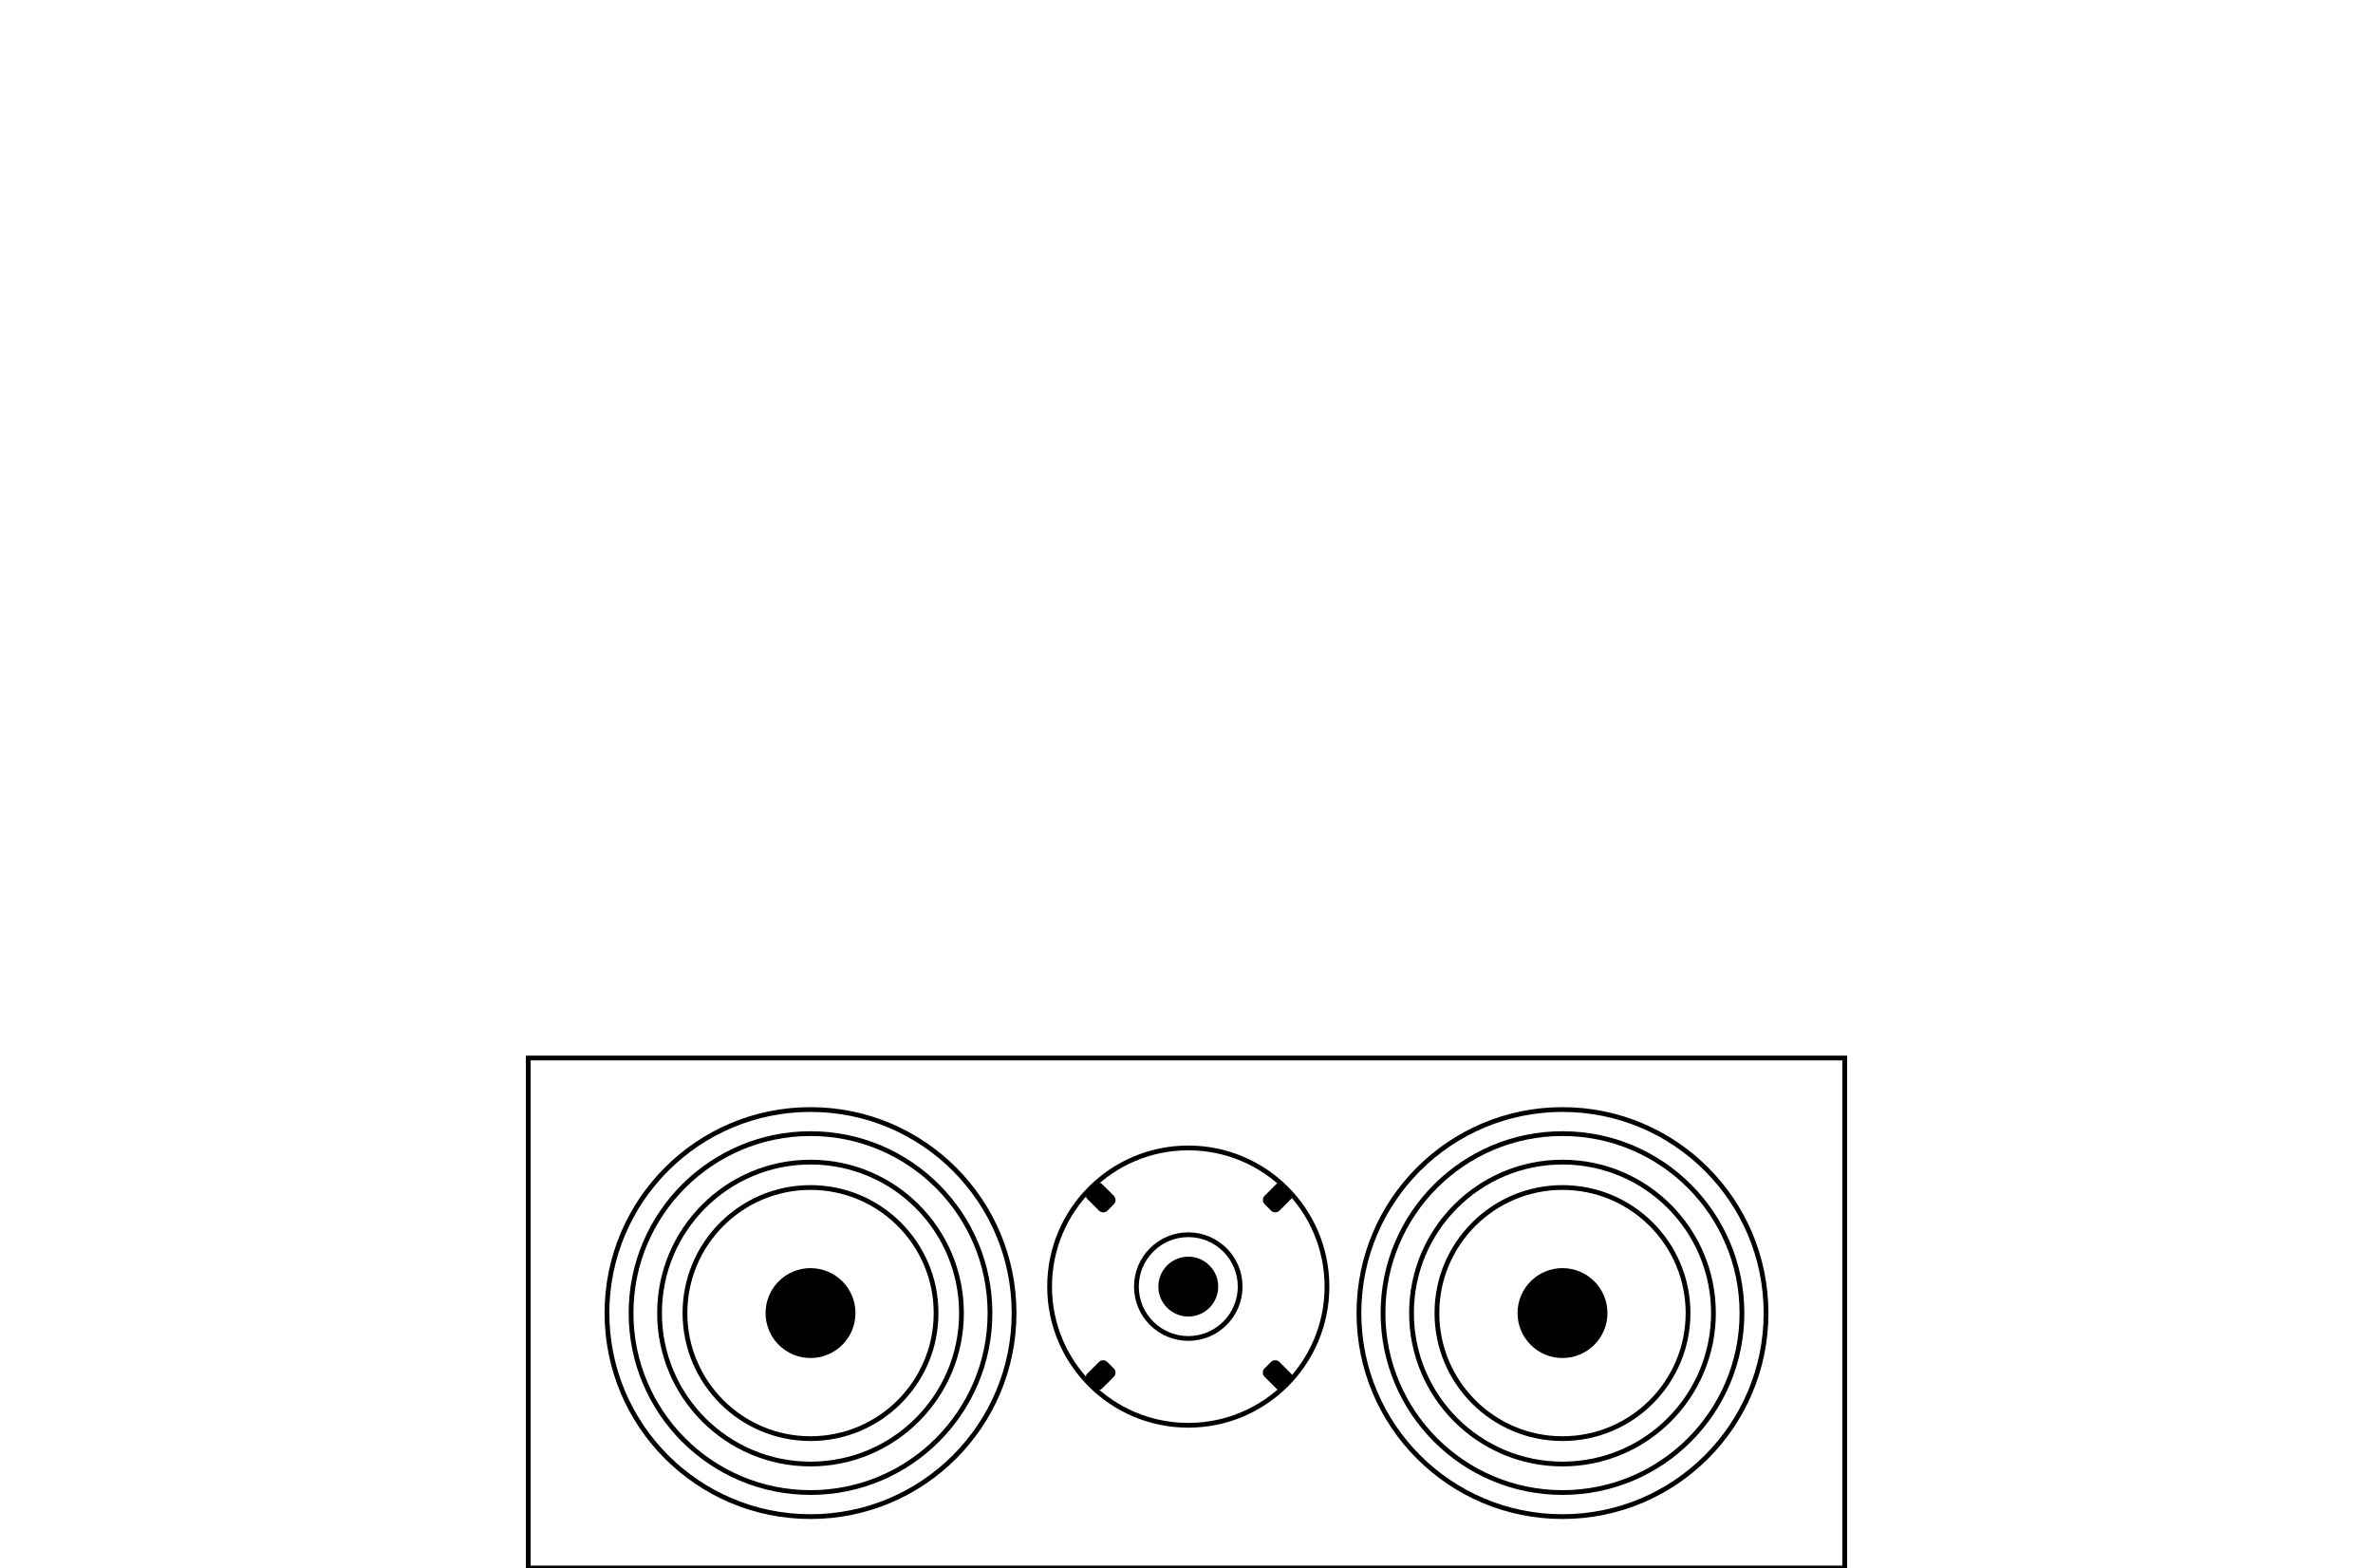 <svg xmlns="http://www.w3.org/2000/svg" id="Warstwa_1" viewBox="0 0 199 131.5"><defs><style>      .cls-1 {        fill: none;        stroke: #000;        stroke-miterlimit: 10;        stroke-width: .4px;      }    </style></defs><rect class="cls-1" x="44.3" y="88.73" width="110.4" height="42.77"></rect><g><circle class="cls-1" cx="99.65" cy="107.9" r="11.63"></circle><circle class="cls-1" cx="67.97" cy="110.12" r="17.07"></circle><circle class="cls-1" cx="99.65" cy="107.9" r="4.35"></circle><path d="M91.97,114.17h.76c.27,0,.5.22.5.5v1.43c0,.15-.13.28-.28.28h-1.2c-.15,0-.28-.13-.28-.28v-1.43c0-.27.22-.5.5-.5Z" transform="translate(108.56 -31.54) rotate(45)"></path><path d="M106.5,114.17h1.2c.15,0,.28.13.28.28v1.43c0,.27-.22.5-.5.5h-.76c-.27,0-.5-.22-.5-.5v-1.43c0-.15.13-.28.28-.28Z" transform="translate(264.34 121.05) rotate(135)"></path><path d="M91.75,99.38h1.2c.15,0,.28.13.28.28v1.43c0,.27-.22.5-.5.5h-.76c-.27,0-.5-.22-.5-.5v-1.43c0-.15.13-.28.28-.28Z" transform="translate(-44 94.73) rotate(-45)"></path><path d="M106.72,99.38h.76c.27,0,.5.22.5.5v1.43c0,.15-.13.28-.28.28h-1.2c-.15,0-.28-.13-.28-.28v-1.43c0-.27.22-.5.5-.5Z" transform="translate(111.78 247.26) rotate(-135)"></path><circle class="cls-1" cx="67.97" cy="110.12" r="10.53"></circle><circle class="cls-1" cx="67.97" cy="110.12" r="12.66"></circle><circle cx="67.97" cy="110.12" r="3.77"></circle><circle class="cls-1" cx="67.97" cy="110.12" r="15.05"></circle><circle class="cls-1" cx="131.03" cy="110.12" r="17.07"></circle><circle class="cls-1" cx="131.03" cy="110.12" r="10.53"></circle><circle class="cls-1" cx="131.03" cy="110.12" r="12.66"></circle><circle cx="131.03" cy="110.12" r="3.77"></circle><circle class="cls-1" cx="131.03" cy="110.12" r="15.05"></circle><circle cx="99.65" cy="107.9" r="2.51"></circle></g></svg>
